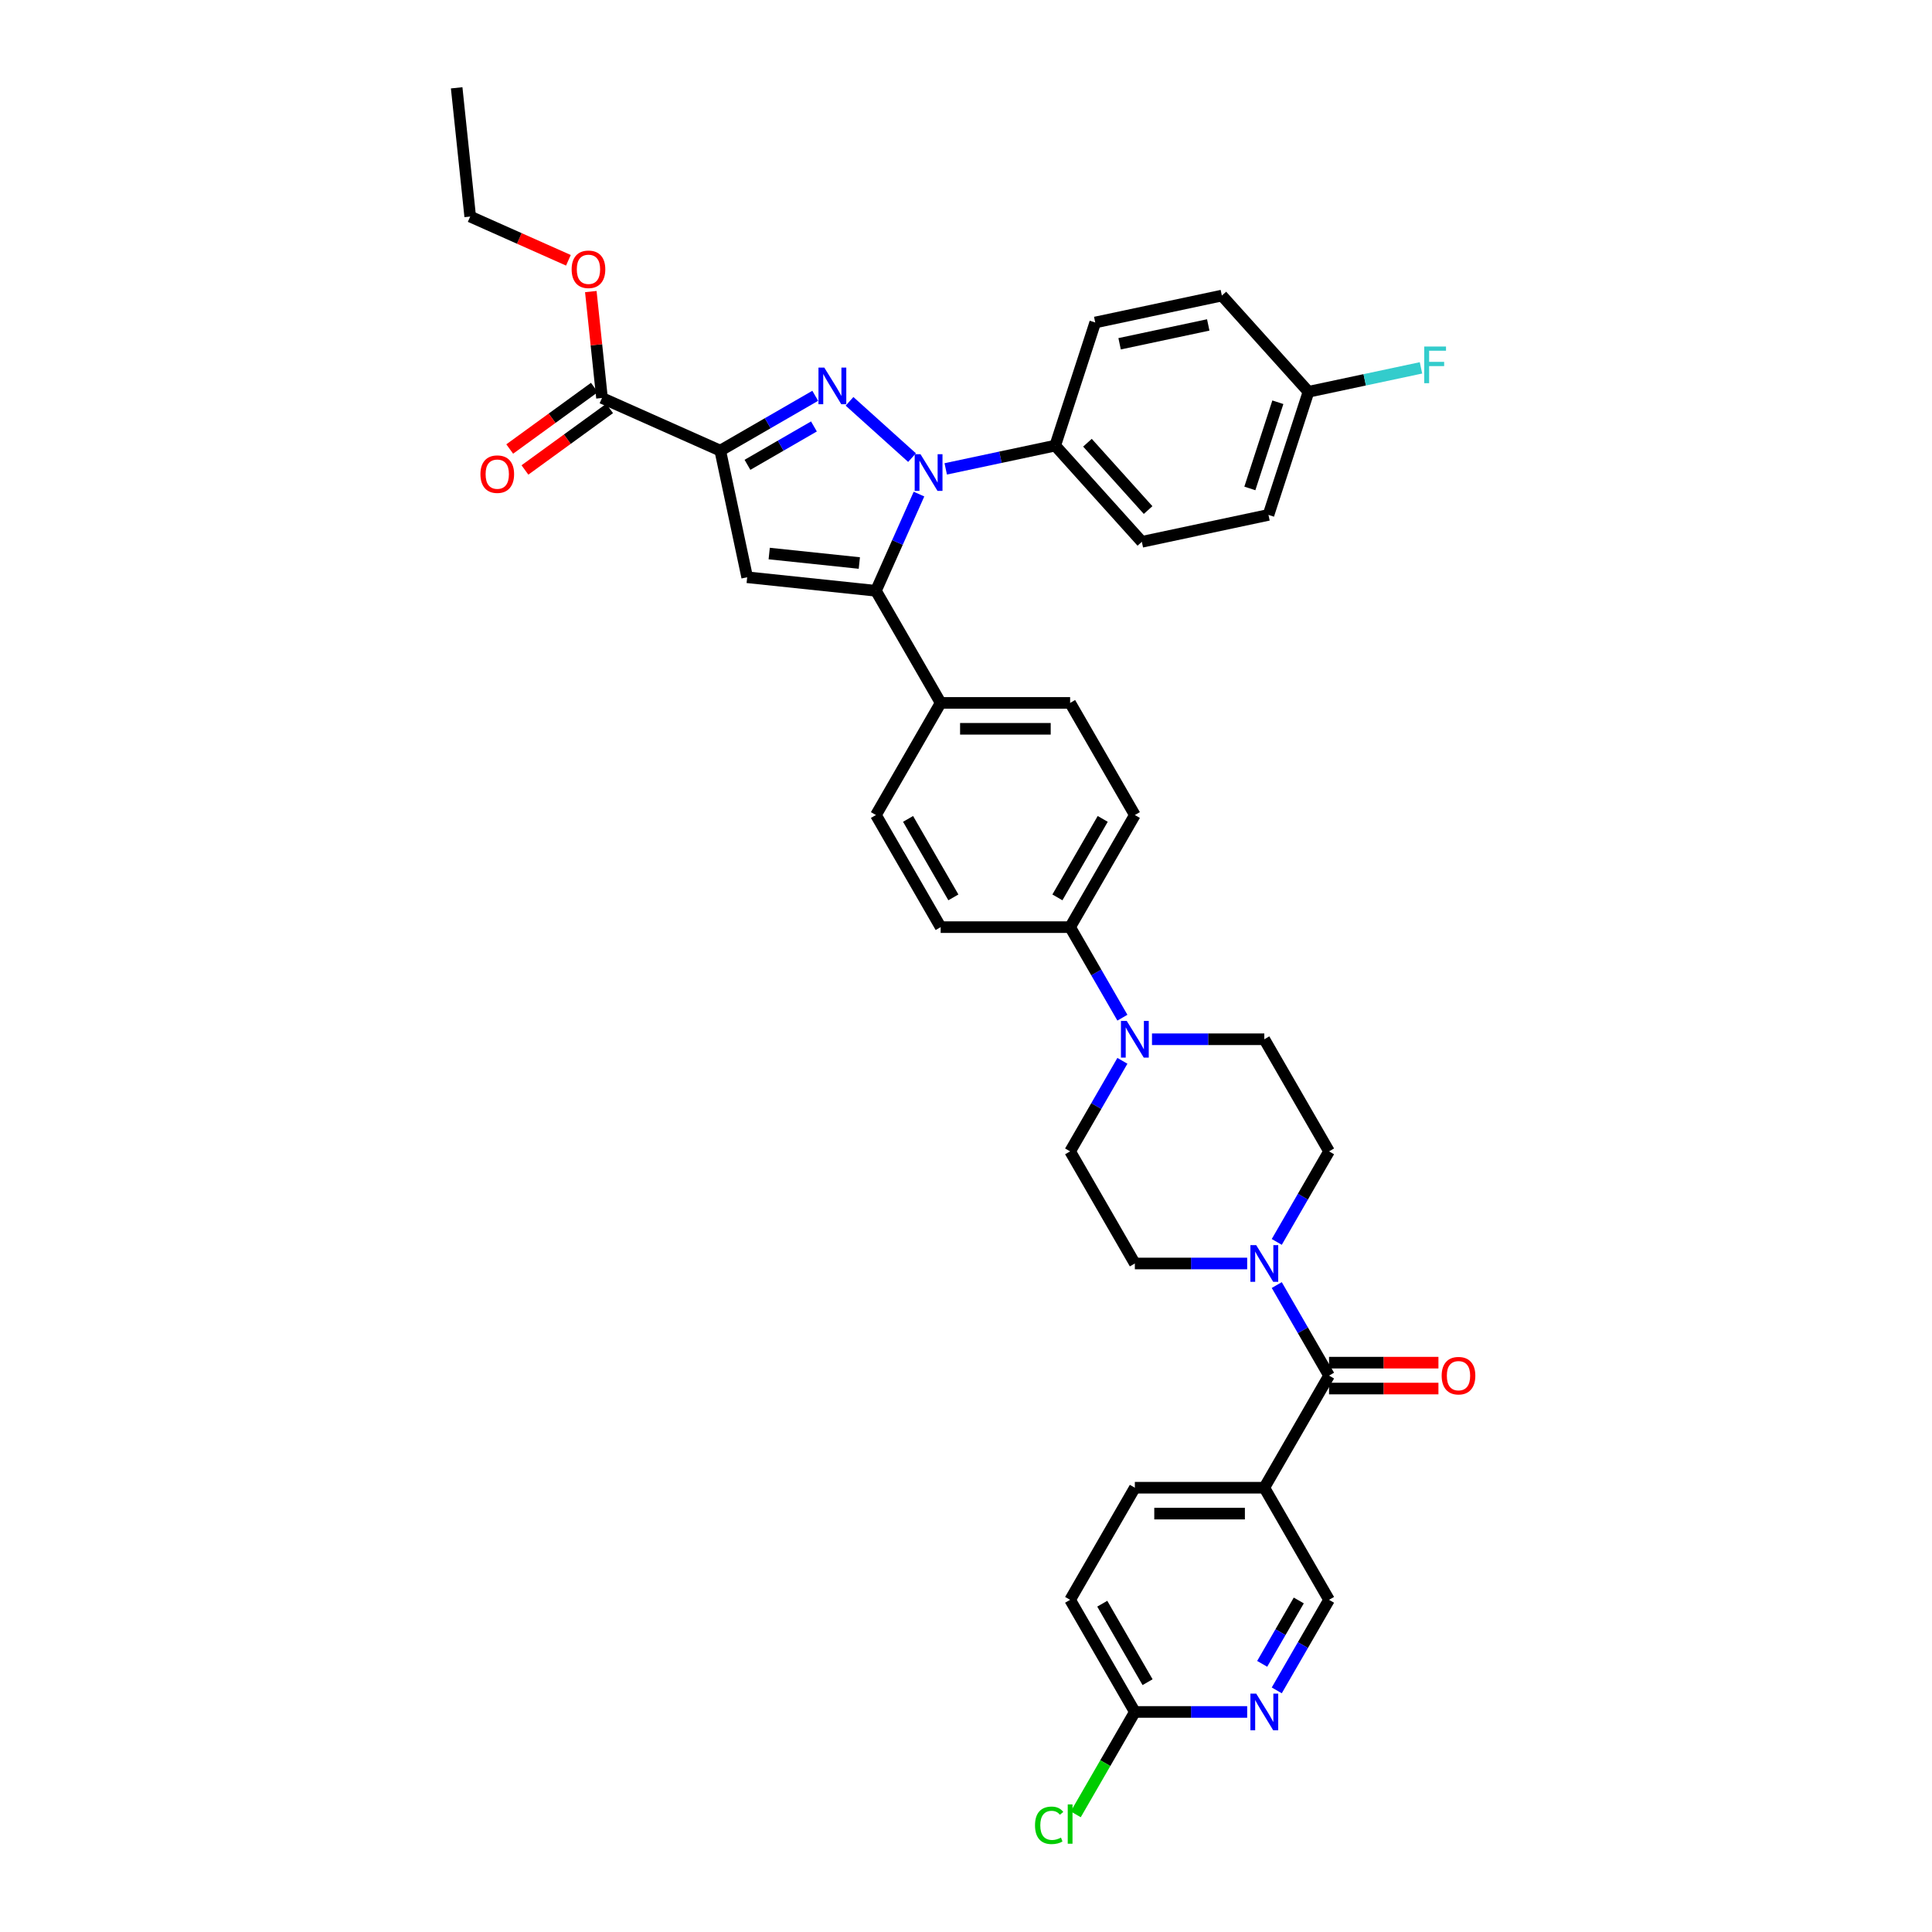 <?xml version='1.0' encoding='iso-8859-1'?>
<svg version='1.1' baseProfile='full'
              xmlns='http://www.w3.org/2000/svg'
                      xmlns:rdkit='http://www.rdkit.org/xml'
                      xmlns:xlink='http://www.w3.org/1999/xlink'
                  xml:space='preserve'
width='1000px' height='1000px' viewBox='0 0 1000 1000'>
<!-- END OF HEADER -->
<rect style='opacity:1.0;fill:#FFFFFF;stroke:none' width='1000' height='1000' x='0' y='0'> </rect>
<path class='bond-0' d='M 660.852,642.815 L 674.381,619.381' style='fill:none;fill-rule:evenodd;stroke:#0000FF;stroke-width:6px;stroke-linecap:butt;stroke-linejoin:miter;stroke-opacity:1' />
<path class='bond-0' d='M 674.381,619.381 L 687.91,595.948' style='fill:none;fill-rule:evenodd;stroke:#000000;stroke-width:6px;stroke-linecap:butt;stroke-linejoin:miter;stroke-opacity:1' />
<path class='bond-1' d='M 645.534,653.979 L 616.466,653.979' style='fill:none;fill-rule:evenodd;stroke:#0000FF;stroke-width:6px;stroke-linecap:butt;stroke-linejoin:miter;stroke-opacity:1' />
<path class='bond-1' d='M 616.466,653.979 L 587.398,653.979' style='fill:none;fill-rule:evenodd;stroke:#000000;stroke-width:6px;stroke-linecap:butt;stroke-linejoin:miter;stroke-opacity:1' />
<path class='bond-2' d='M 660.852,665.142 L 674.381,688.576' style='fill:none;fill-rule:evenodd;stroke:#0000FF;stroke-width:6px;stroke-linecap:butt;stroke-linejoin:miter;stroke-opacity:1' />
<path class='bond-2' d='M 674.381,688.576 L 687.91,712.009' style='fill:none;fill-rule:evenodd;stroke:#000000;stroke-width:6px;stroke-linecap:butt;stroke-linejoin:miter;stroke-opacity:1' />
<path class='bond-3' d='M 687.91,595.948 L 654.406,537.917' style='fill:none;fill-rule:evenodd;stroke:#000000;stroke-width:6px;stroke-linecap:butt;stroke-linejoin:miter;stroke-opacity:1' />
<path class='bond-4' d='M 654.406,537.917 L 625.338,537.917' style='fill:none;fill-rule:evenodd;stroke:#000000;stroke-width:6px;stroke-linecap:butt;stroke-linejoin:miter;stroke-opacity:1' />
<path class='bond-4' d='M 625.338,537.917 L 596.27,537.917' style='fill:none;fill-rule:evenodd;stroke:#0000FF;stroke-width:6px;stroke-linecap:butt;stroke-linejoin:miter;stroke-opacity:1' />
<path class='bond-5' d='M 580.953,549.081 L 567.423,572.514' style='fill:none;fill-rule:evenodd;stroke:#0000FF;stroke-width:6px;stroke-linecap:butt;stroke-linejoin:miter;stroke-opacity:1' />
<path class='bond-5' d='M 567.423,572.514 L 553.894,595.948' style='fill:none;fill-rule:evenodd;stroke:#000000;stroke-width:6px;stroke-linecap:butt;stroke-linejoin:miter;stroke-opacity:1' />
<path class='bond-6' d='M 580.953,526.754 L 567.423,503.32' style='fill:none;fill-rule:evenodd;stroke:#0000FF;stroke-width:6px;stroke-linecap:butt;stroke-linejoin:miter;stroke-opacity:1' />
<path class='bond-6' d='M 567.423,503.32 L 553.894,479.886' style='fill:none;fill-rule:evenodd;stroke:#000000;stroke-width:6px;stroke-linecap:butt;stroke-linejoin:miter;stroke-opacity:1' />
<path class='bond-7' d='M 553.894,595.948 L 587.398,653.979' style='fill:none;fill-rule:evenodd;stroke:#000000;stroke-width:6px;stroke-linecap:butt;stroke-linejoin:miter;stroke-opacity:1' />
<path class='bond-8' d='M 687.91,718.71 L 716.221,718.71' style='fill:none;fill-rule:evenodd;stroke:#000000;stroke-width:6px;stroke-linecap:butt;stroke-linejoin:miter;stroke-opacity:1' />
<path class='bond-8' d='M 716.221,718.71 L 744.532,718.71' style='fill:none;fill-rule:evenodd;stroke:#FF0000;stroke-width:6px;stroke-linecap:butt;stroke-linejoin:miter;stroke-opacity:1' />
<path class='bond-8' d='M 687.91,705.309 L 716.221,705.309' style='fill:none;fill-rule:evenodd;stroke:#000000;stroke-width:6px;stroke-linecap:butt;stroke-linejoin:miter;stroke-opacity:1' />
<path class='bond-8' d='M 716.221,705.309 L 744.532,705.309' style='fill:none;fill-rule:evenodd;stroke:#FF0000;stroke-width:6px;stroke-linecap:butt;stroke-linejoin:miter;stroke-opacity:1' />
<path class='bond-9' d='M 687.91,712.009 L 654.406,770.04' style='fill:none;fill-rule:evenodd;stroke:#000000;stroke-width:6px;stroke-linecap:butt;stroke-linejoin:miter;stroke-opacity:1' />
<path class='bond-10' d='M 553.894,479.886 L 587.398,421.856' style='fill:none;fill-rule:evenodd;stroke:#000000;stroke-width:6px;stroke-linecap:butt;stroke-linejoin:miter;stroke-opacity:1' />
<path class='bond-10' d='M 547.313,464.481 L 570.766,423.859' style='fill:none;fill-rule:evenodd;stroke:#000000;stroke-width:6px;stroke-linecap:butt;stroke-linejoin:miter;stroke-opacity:1' />
<path class='bond-11' d='M 553.894,479.886 L 486.886,479.886' style='fill:none;fill-rule:evenodd;stroke:#000000;stroke-width:6px;stroke-linecap:butt;stroke-linejoin:miter;stroke-opacity:1' />
<path class='bond-12' d='M 587.398,421.856 L 553.894,363.825' style='fill:none;fill-rule:evenodd;stroke:#000000;stroke-width:6px;stroke-linecap:butt;stroke-linejoin:miter;stroke-opacity:1' />
<path class='bond-13' d='M 553.894,363.825 L 486.886,363.825' style='fill:none;fill-rule:evenodd;stroke:#000000;stroke-width:6px;stroke-linecap:butt;stroke-linejoin:miter;stroke-opacity:1' />
<path class='bond-13' d='M 543.843,377.226 L 496.937,377.226' style='fill:none;fill-rule:evenodd;stroke:#000000;stroke-width:6px;stroke-linecap:butt;stroke-linejoin:miter;stroke-opacity:1' />
<path class='bond-14' d='M 486.886,363.825 L 453.382,421.856' style='fill:none;fill-rule:evenodd;stroke:#000000;stroke-width:6px;stroke-linecap:butt;stroke-linejoin:miter;stroke-opacity:1' />
<path class='bond-15' d='M 486.886,363.825 L 453.382,305.794' style='fill:none;fill-rule:evenodd;stroke:#000000;stroke-width:6px;stroke-linecap:butt;stroke-linejoin:miter;stroke-opacity:1' />
<path class='bond-16' d='M 453.382,421.856 L 486.886,479.886' style='fill:none;fill-rule:evenodd;stroke:#000000;stroke-width:6px;stroke-linecap:butt;stroke-linejoin:miter;stroke-opacity:1' />
<path class='bond-16' d='M 470.014,423.859 L 493.466,464.481' style='fill:none;fill-rule:evenodd;stroke:#000000;stroke-width:6px;stroke-linecap:butt;stroke-linejoin:miter;stroke-opacity:1' />
<path class='bond-17' d='M 453.382,305.794 L 386.741,298.79' style='fill:none;fill-rule:evenodd;stroke:#000000;stroke-width:6px;stroke-linecap:butt;stroke-linejoin:miter;stroke-opacity:1' />
<path class='bond-17' d='M 444.787,291.415 L 398.138,286.512' style='fill:none;fill-rule:evenodd;stroke:#000000;stroke-width:6px;stroke-linecap:butt;stroke-linejoin:miter;stroke-opacity:1' />
<path class='bond-18' d='M 453.382,305.794 L 464.524,280.768' style='fill:none;fill-rule:evenodd;stroke:#000000;stroke-width:6px;stroke-linecap:butt;stroke-linejoin:miter;stroke-opacity:1' />
<path class='bond-18' d='M 464.524,280.768 L 475.666,255.743' style='fill:none;fill-rule:evenodd;stroke:#0000FF;stroke-width:6px;stroke-linecap:butt;stroke-linejoin:miter;stroke-opacity:1' />
<path class='bond-19' d='M 386.741,298.79 L 372.809,233.246' style='fill:none;fill-rule:evenodd;stroke:#000000;stroke-width:6px;stroke-linecap:butt;stroke-linejoin:miter;stroke-opacity:1' />
<path class='bond-20' d='M 372.809,233.246 L 397.388,219.055' style='fill:none;fill-rule:evenodd;stroke:#000000;stroke-width:6px;stroke-linecap:butt;stroke-linejoin:miter;stroke-opacity:1' />
<path class='bond-20' d='M 397.388,219.055 L 421.968,204.864' style='fill:none;fill-rule:evenodd;stroke:#0000FF;stroke-width:6px;stroke-linecap:butt;stroke-linejoin:miter;stroke-opacity:1' />
<path class='bond-20' d='M 386.884,240.595 L 404.089,230.661' style='fill:none;fill-rule:evenodd;stroke:#000000;stroke-width:6px;stroke-linecap:butt;stroke-linejoin:miter;stroke-opacity:1' />
<path class='bond-20' d='M 404.089,230.661 L 421.295,220.728' style='fill:none;fill-rule:evenodd;stroke:#0000FF;stroke-width:6px;stroke-linecap:butt;stroke-linejoin:miter;stroke-opacity:1' />
<path class='bond-21' d='M 372.809,233.246 L 311.594,205.991' style='fill:none;fill-rule:evenodd;stroke:#000000;stroke-width:6px;stroke-linecap:butt;stroke-linejoin:miter;stroke-opacity:1' />
<path class='bond-22' d='M 439.712,207.73 L 472.063,236.86' style='fill:none;fill-rule:evenodd;stroke:#0000FF;stroke-width:6px;stroke-linecap:butt;stroke-linejoin:miter;stroke-opacity:1' />
<path class='bond-23' d='M 489.508,242.693 L 517.844,236.67' style='fill:none;fill-rule:evenodd;stroke:#0000FF;stroke-width:6px;stroke-linecap:butt;stroke-linejoin:miter;stroke-opacity:1' />
<path class='bond-23' d='M 517.844,236.67 L 546.18,230.647' style='fill:none;fill-rule:evenodd;stroke:#000000;stroke-width:6px;stroke-linecap:butt;stroke-linejoin:miter;stroke-opacity:1' />
<path class='bond-24' d='M 307.655,200.57 L 285.743,216.49' style='fill:none;fill-rule:evenodd;stroke:#000000;stroke-width:6px;stroke-linecap:butt;stroke-linejoin:miter;stroke-opacity:1' />
<path class='bond-24' d='M 285.743,216.49 L 263.831,232.411' style='fill:none;fill-rule:evenodd;stroke:#FF0000;stroke-width:6px;stroke-linecap:butt;stroke-linejoin:miter;stroke-opacity:1' />
<path class='bond-24' d='M 315.533,211.412 L 293.62,227.333' style='fill:none;fill-rule:evenodd;stroke:#000000;stroke-width:6px;stroke-linecap:butt;stroke-linejoin:miter;stroke-opacity:1' />
<path class='bond-24' d='M 293.62,227.333 L 271.708,243.253' style='fill:none;fill-rule:evenodd;stroke:#FF0000;stroke-width:6px;stroke-linecap:butt;stroke-linejoin:miter;stroke-opacity:1' />
<path class='bond-25' d='M 311.594,205.991 L 308.7,178.454' style='fill:none;fill-rule:evenodd;stroke:#000000;stroke-width:6px;stroke-linecap:butt;stroke-linejoin:miter;stroke-opacity:1' />
<path class='bond-25' d='M 308.7,178.454 L 305.805,150.916' style='fill:none;fill-rule:evenodd;stroke:#FF0000;stroke-width:6px;stroke-linecap:butt;stroke-linejoin:miter;stroke-opacity:1' />
<path class='bond-26' d='M 294.203,134.726 L 268.789,123.411' style='fill:none;fill-rule:evenodd;stroke:#FF0000;stroke-width:6px;stroke-linecap:butt;stroke-linejoin:miter;stroke-opacity:1' />
<path class='bond-26' d='M 268.789,123.411 L 243.375,112.096' style='fill:none;fill-rule:evenodd;stroke:#000000;stroke-width:6px;stroke-linecap:butt;stroke-linejoin:miter;stroke-opacity:1' />
<path class='bond-27' d='M 243.375,112.096 L 236.37,45.455' style='fill:none;fill-rule:evenodd;stroke:#000000;stroke-width:6px;stroke-linecap:butt;stroke-linejoin:miter;stroke-opacity:1' />
<path class='bond-28' d='M 546.18,230.647 L 591.018,280.444' style='fill:none;fill-rule:evenodd;stroke:#000000;stroke-width:6px;stroke-linecap:butt;stroke-linejoin:miter;stroke-opacity:1' />
<path class='bond-28' d='M 562.865,229.149 L 594.251,264.007' style='fill:none;fill-rule:evenodd;stroke:#000000;stroke-width:6px;stroke-linecap:butt;stroke-linejoin:miter;stroke-opacity:1' />
<path class='bond-29' d='M 546.18,230.647 L 566.887,166.919' style='fill:none;fill-rule:evenodd;stroke:#000000;stroke-width:6px;stroke-linecap:butt;stroke-linejoin:miter;stroke-opacity:1' />
<path class='bond-30' d='M 591.018,280.444 L 656.561,266.512' style='fill:none;fill-rule:evenodd;stroke:#000000;stroke-width:6px;stroke-linecap:butt;stroke-linejoin:miter;stroke-opacity:1' />
<path class='bond-31' d='M 656.561,266.512 L 677.268,202.784' style='fill:none;fill-rule:evenodd;stroke:#000000;stroke-width:6px;stroke-linecap:butt;stroke-linejoin:miter;stroke-opacity:1' />
<path class='bond-31' d='M 646.922,252.812 L 661.416,208.202' style='fill:none;fill-rule:evenodd;stroke:#000000;stroke-width:6px;stroke-linecap:butt;stroke-linejoin:miter;stroke-opacity:1' />
<path class='bond-32' d='M 677.268,202.784 L 632.431,152.987' style='fill:none;fill-rule:evenodd;stroke:#000000;stroke-width:6px;stroke-linecap:butt;stroke-linejoin:miter;stroke-opacity:1' />
<path class='bond-33' d='M 677.268,202.784 L 706.381,196.596' style='fill:none;fill-rule:evenodd;stroke:#000000;stroke-width:6px;stroke-linecap:butt;stroke-linejoin:miter;stroke-opacity:1' />
<path class='bond-33' d='M 706.381,196.596 L 735.495,190.407' style='fill:none;fill-rule:evenodd;stroke:#33CCCC;stroke-width:6px;stroke-linecap:butt;stroke-linejoin:miter;stroke-opacity:1' />
<path class='bond-34' d='M 632.431,152.987 L 566.887,166.919' style='fill:none;fill-rule:evenodd;stroke:#000000;stroke-width:6px;stroke-linecap:butt;stroke-linejoin:miter;stroke-opacity:1' />
<path class='bond-34' d='M 625.386,168.186 L 579.505,177.938' style='fill:none;fill-rule:evenodd;stroke:#000000;stroke-width:6px;stroke-linecap:butt;stroke-linejoin:miter;stroke-opacity:1' />
<path class='bond-35' d='M 654.406,770.04 L 587.398,770.04' style='fill:none;fill-rule:evenodd;stroke:#000000;stroke-width:6px;stroke-linecap:butt;stroke-linejoin:miter;stroke-opacity:1' />
<path class='bond-35' d='M 644.355,783.442 L 597.449,783.442' style='fill:none;fill-rule:evenodd;stroke:#000000;stroke-width:6px;stroke-linecap:butt;stroke-linejoin:miter;stroke-opacity:1' />
<path class='bond-36' d='M 654.406,770.04 L 687.91,828.071' style='fill:none;fill-rule:evenodd;stroke:#000000;stroke-width:6px;stroke-linecap:butt;stroke-linejoin:miter;stroke-opacity:1' />
<path class='bond-37' d='M 587.398,770.04 L 553.894,828.071' style='fill:none;fill-rule:evenodd;stroke:#000000;stroke-width:6px;stroke-linecap:butt;stroke-linejoin:miter;stroke-opacity:1' />
<path class='bond-38' d='M 687.91,828.071 L 674.381,851.504' style='fill:none;fill-rule:evenodd;stroke:#000000;stroke-width:6px;stroke-linecap:butt;stroke-linejoin:miter;stroke-opacity:1' />
<path class='bond-38' d='M 674.381,851.504 L 660.852,874.938' style='fill:none;fill-rule:evenodd;stroke:#0000FF;stroke-width:6px;stroke-linecap:butt;stroke-linejoin:miter;stroke-opacity:1' />
<path class='bond-38' d='M 672.245,828.4 L 662.775,844.804' style='fill:none;fill-rule:evenodd;stroke:#000000;stroke-width:6px;stroke-linecap:butt;stroke-linejoin:miter;stroke-opacity:1' />
<path class='bond-38' d='M 662.775,844.804 L 653.304,861.207' style='fill:none;fill-rule:evenodd;stroke:#0000FF;stroke-width:6px;stroke-linecap:butt;stroke-linejoin:miter;stroke-opacity:1' />
<path class='bond-39' d='M 553.894,828.071 L 587.398,886.102' style='fill:none;fill-rule:evenodd;stroke:#000000;stroke-width:6px;stroke-linecap:butt;stroke-linejoin:miter;stroke-opacity:1' />
<path class='bond-39' d='M 570.526,830.075 L 593.979,870.696' style='fill:none;fill-rule:evenodd;stroke:#000000;stroke-width:6px;stroke-linecap:butt;stroke-linejoin:miter;stroke-opacity:1' />
<path class='bond-40' d='M 645.534,886.102 L 616.466,886.102' style='fill:none;fill-rule:evenodd;stroke:#0000FF;stroke-width:6px;stroke-linecap:butt;stroke-linejoin:miter;stroke-opacity:1' />
<path class='bond-40' d='M 616.466,886.102 L 587.398,886.102' style='fill:none;fill-rule:evenodd;stroke:#000000;stroke-width:6px;stroke-linecap:butt;stroke-linejoin:miter;stroke-opacity:1' />
<path class='bond-41' d='M 587.398,886.102 L 572.1,912.598' style='fill:none;fill-rule:evenodd;stroke:#000000;stroke-width:6px;stroke-linecap:butt;stroke-linejoin:miter;stroke-opacity:1' />
<path class='bond-41' d='M 572.1,912.598 L 556.802,939.095' style='fill:none;fill-rule:evenodd;stroke:#00CC00;stroke-width:6px;stroke-linecap:butt;stroke-linejoin:miter;stroke-opacity:1' />
<path  class='atom-0' d='M 650.212 644.49
L 656.43 654.541
Q 657.046 655.533, 658.038 657.329
Q 659.03 659.125, 659.083 659.232
L 659.083 644.49
L 661.603 644.49
L 661.603 663.467
L 659.003 663.467
L 652.329 652.478
Q 651.552 651.191, 650.721 649.717
Q 649.917 648.243, 649.675 647.787
L 649.675 663.467
L 647.21 663.467
L 647.21 644.49
L 650.212 644.49
' fill='#0000FF'/>
<path  class='atom-3' d='M 583.203 528.429
L 589.422 538.48
Q 590.038 539.472, 591.03 541.268
Q 592.022 543.063, 592.075 543.171
L 592.075 528.429
L 594.595 528.429
L 594.595 547.405
L 591.995 547.405
L 585.321 536.416
Q 584.544 535.13, 583.713 533.655
Q 582.909 532.181, 582.667 531.726
L 582.667 547.405
L 580.201 547.405
L 580.201 528.429
L 583.203 528.429
' fill='#0000FF'/>
<path  class='atom-7' d='M 746.207 712.063
Q 746.207 707.506, 748.459 704.96
Q 750.71 702.414, 754.918 702.414
Q 759.127 702.414, 761.378 704.96
Q 763.63 707.506, 763.63 712.063
Q 763.63 716.673, 761.351 719.3
Q 759.073 721.9, 754.918 721.9
Q 750.737 721.9, 748.459 719.3
Q 746.207 716.7, 746.207 712.063
M 754.918 719.756
Q 757.813 719.756, 759.368 717.826
Q 760.949 715.869, 760.949 712.063
Q 760.949 708.337, 759.368 706.461
Q 757.813 704.558, 754.918 704.558
Q 752.024 704.558, 750.442 706.434
Q 748.888 708.311, 748.888 712.063
Q 748.888 715.896, 750.442 717.826
Q 752.024 719.756, 754.918 719.756
' fill='#FF0000'/>
<path  class='atom-17' d='M 426.645 190.254
L 432.863 200.305
Q 433.48 201.297, 434.472 203.092
Q 435.463 204.888, 435.517 204.995
L 435.517 190.254
L 438.036 190.254
L 438.036 209.23
L 435.436 209.23
L 428.762 198.241
Q 427.985 196.954, 427.154 195.48
Q 426.35 194.006, 426.109 193.55
L 426.109 209.23
L 423.643 209.23
L 423.643 190.254
L 426.645 190.254
' fill='#0000FF'/>
<path  class='atom-18' d='M 476.442 235.091
L 482.66 245.142
Q 483.277 246.134, 484.268 247.93
Q 485.26 249.725, 485.314 249.833
L 485.314 235.091
L 487.833 235.091
L 487.833 254.067
L 485.233 254.067
L 478.559 243.078
Q 477.782 241.792, 476.951 240.317
Q 476.147 238.843, 475.906 238.388
L 475.906 254.067
L 473.44 254.067
L 473.44 235.091
L 476.442 235.091
' fill='#0000FF'/>
<path  class='atom-20' d='M 248.672 245.431
Q 248.672 240.875, 250.924 238.328
Q 253.175 235.782, 257.383 235.782
Q 261.591 235.782, 263.843 238.328
Q 266.094 240.875, 266.094 245.431
Q 266.094 250.042, 263.816 252.668
Q 261.538 255.268, 257.383 255.268
Q 253.202 255.268, 250.924 252.668
Q 248.672 250.068, 248.672 245.431
M 257.383 253.124
Q 260.278 253.124, 261.833 251.194
Q 263.414 249.237, 263.414 245.431
Q 263.414 241.706, 261.833 239.829
Q 260.278 237.926, 257.383 237.926
Q 254.489 237.926, 252.907 239.803
Q 251.353 241.679, 251.353 245.431
Q 251.353 249.264, 252.907 251.194
Q 254.489 253.124, 257.383 253.124
' fill='#FF0000'/>
<path  class='atom-21' d='M 295.879 139.404
Q 295.879 134.847, 298.13 132.301
Q 300.382 129.755, 304.59 129.755
Q 308.798 129.755, 311.049 132.301
Q 313.301 134.847, 313.301 139.404
Q 313.301 144.014, 311.023 146.641
Q 308.744 149.241, 304.59 149.241
Q 300.408 149.241, 298.13 146.641
Q 295.879 144.041, 295.879 139.404
M 304.59 147.096
Q 307.484 147.096, 309.039 145.167
Q 310.62 143.21, 310.62 139.404
Q 310.62 135.678, 309.039 133.802
Q 307.484 131.899, 304.59 131.899
Q 301.695 131.899, 300.114 133.775
Q 298.559 135.651, 298.559 139.404
Q 298.559 143.237, 300.114 145.167
Q 301.695 147.096, 304.59 147.096
' fill='#FF0000'/>
<path  class='atom-30' d='M 737.17 179.364
L 748.454 179.364
L 748.454 181.535
L 739.716 181.535
L 739.716 187.297
L 747.489 187.297
L 747.489 189.495
L 739.716 189.495
L 739.716 198.34
L 737.17 198.34
L 737.17 179.364
' fill='#33CCCC'/>
<path  class='atom-35' d='M 650.212 876.613
L 656.43 886.665
Q 657.046 887.656, 658.038 889.452
Q 659.03 891.248, 659.083 891.355
L 659.083 876.613
L 661.603 876.613
L 661.603 895.59
L 659.003 895.59
L 652.329 884.601
Q 651.552 883.314, 650.721 881.84
Q 649.917 880.366, 649.675 879.91
L 649.675 895.59
L 647.21 895.59
L 647.21 876.613
L 650.212 876.613
' fill='#0000FF'/>
<path  class='atom-37' d='M 535.721 944.789
Q 535.721 940.072, 537.919 937.606
Q 540.144 935.113, 544.352 935.113
Q 548.265 935.113, 550.356 937.874
L 548.587 939.321
Q 547.059 937.311, 544.352 937.311
Q 541.484 937.311, 539.956 939.241
Q 538.455 941.144, 538.455 944.789
Q 538.455 948.542, 540.01 950.471
Q 541.591 952.401, 544.647 952.401
Q 546.738 952.401, 549.177 951.141
L 549.927 953.152
Q 548.935 953.795, 547.434 954.17
Q 545.933 954.545, 544.272 954.545
Q 540.144 954.545, 537.919 952.026
Q 535.721 949.506, 535.721 944.789
' fill='#00CC00'/>
<path  class='atom-37' d='M 552.661 933.961
L 555.127 933.961
L 555.127 954.304
L 552.661 954.304
L 552.661 933.961
' fill='#00CC00'/>
</svg>
